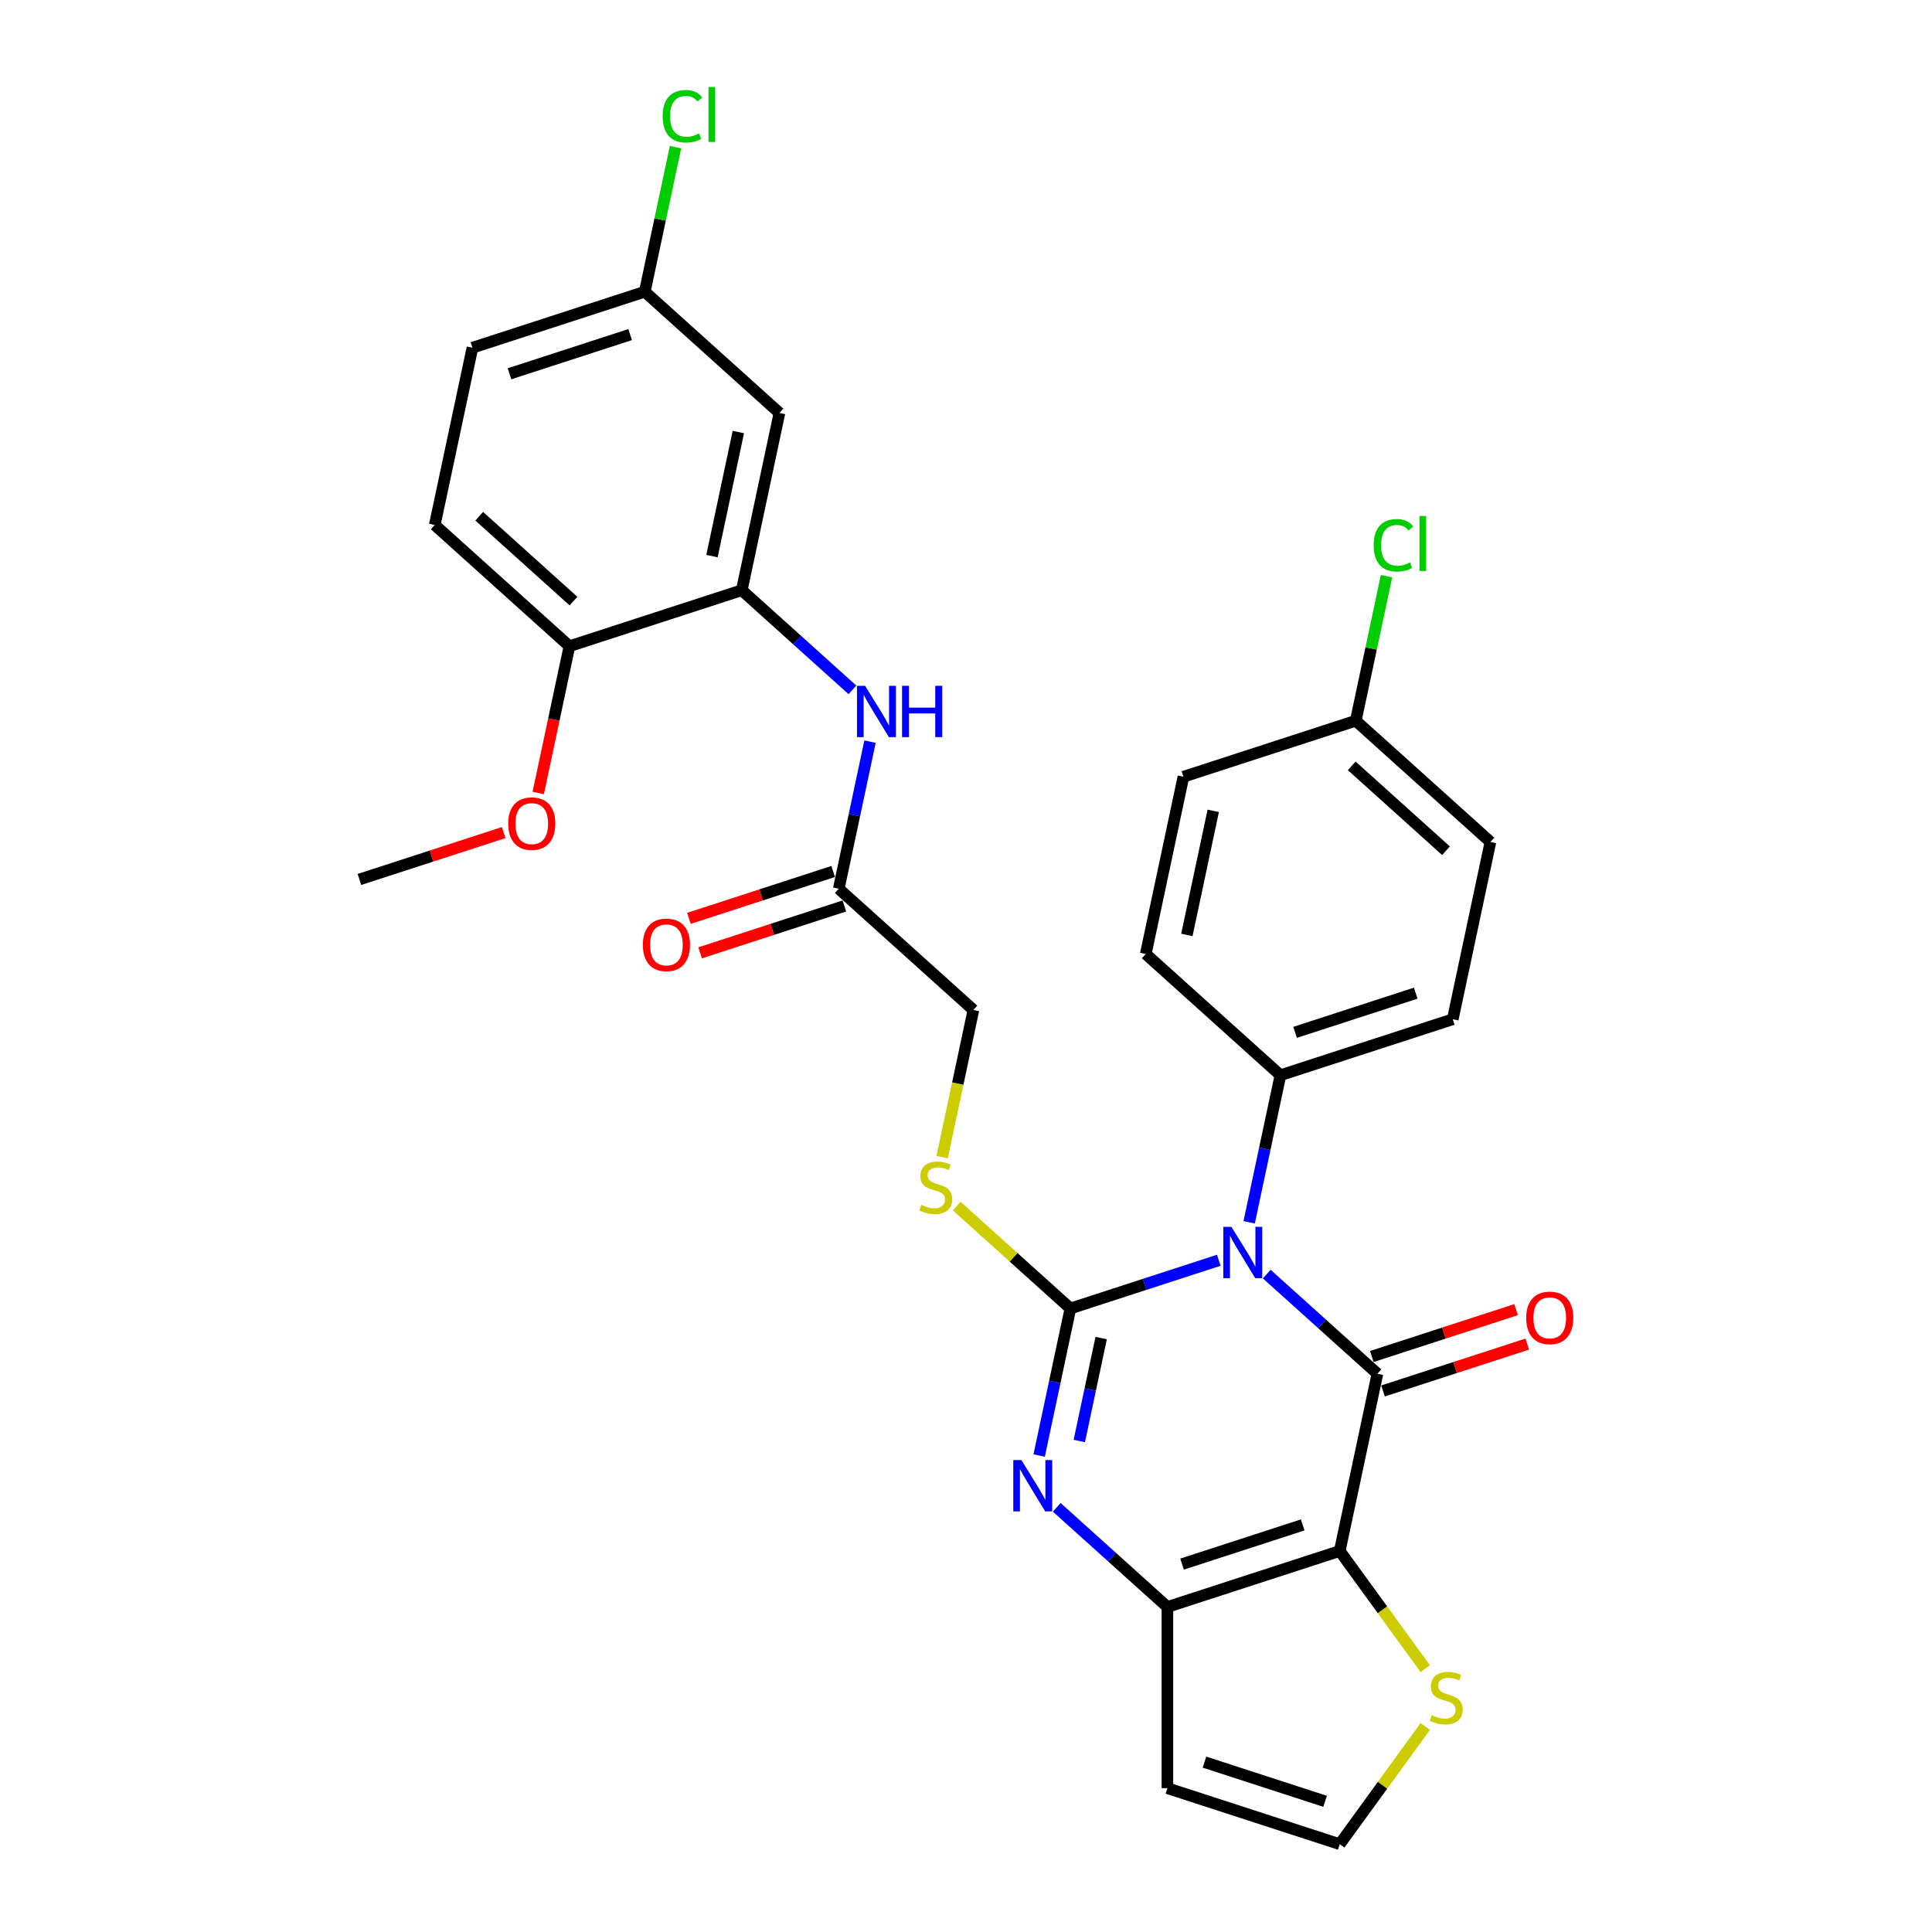 <?xml version='1.0' encoding='iso-8859-1'?>
<svg version='1.1' baseProfile='full'
              xmlns='http://www.w3.org/2000/svg'
                      xmlns:rdkit='http://www.rdkit.org/xml'
                      xmlns:xlink='http://www.w3.org/1999/xlink'
                  xml:space='preserve'
width='1000px' height='1000px' viewBox='0 0 1000 1000'>
<!-- END OF HEADER -->
<rect style='opacity:1.0;fill:#FFFFFF;stroke:none' width='1000' height='1000' x='0' y='0'> </rect>
<path class='bond-0' d='M 630.828,652.316 L 592.436,664.791' style='fill:none;fill-rule:evenodd;stroke:#0000FF;stroke-width:6px;stroke-linecap:butt;stroke-linejoin:miter;stroke-opacity:1' />
<path class='bond-0' d='M 592.436,664.791 L 554.044,677.265' style='fill:none;fill-rule:evenodd;stroke:#000000;stroke-width:6px;stroke-linecap:butt;stroke-linejoin:miter;stroke-opacity:1' />
<path class='bond-1' d='M 655.665,659.463 L 684.306,685.252' style='fill:none;fill-rule:evenodd;stroke:#0000FF;stroke-width:6px;stroke-linecap:butt;stroke-linejoin:miter;stroke-opacity:1' />
<path class='bond-1' d='M 684.306,685.252 L 712.948,711.041' style='fill:none;fill-rule:evenodd;stroke:#000000;stroke-width:6px;stroke-linecap:butt;stroke-linejoin:miter;stroke-opacity:1' />
<path class='bond-8' d='M 646.568,632.656 L 654.657,594.597' style='fill:none;fill-rule:evenodd;stroke:#0000FF;stroke-width:6px;stroke-linecap:butt;stroke-linejoin:miter;stroke-opacity:1' />
<path class='bond-8' d='M 654.657,594.597 L 662.747,556.538' style='fill:none;fill-rule:evenodd;stroke:#000000;stroke-width:6px;stroke-linecap:butt;stroke-linejoin:miter;stroke-opacity:1' />
<path class='bond-3' d='M 554.044,677.265 L 545.954,715.324' style='fill:none;fill-rule:evenodd;stroke:#000000;stroke-width:6px;stroke-linecap:butt;stroke-linejoin:miter;stroke-opacity:1' />
<path class='bond-3' d='M 545.954,715.324 L 537.865,753.383' style='fill:none;fill-rule:evenodd;stroke:#0000FF;stroke-width:6px;stroke-linecap:butt;stroke-linejoin:miter;stroke-opacity:1' />
<path class='bond-3' d='M 569.966,692.583 L 564.303,719.224' style='fill:none;fill-rule:evenodd;stroke:#000000;stroke-width:6px;stroke-linecap:butt;stroke-linejoin:miter;stroke-opacity:1' />
<path class='bond-3' d='M 564.303,719.224 L 558.64,745.865' style='fill:none;fill-rule:evenodd;stroke:#0000FF;stroke-width:6px;stroke-linecap:butt;stroke-linejoin:miter;stroke-opacity:1' />
<path class='bond-7' d='M 554.044,677.265 L 524.623,650.775' style='fill:none;fill-rule:evenodd;stroke:#000000;stroke-width:6px;stroke-linecap:butt;stroke-linejoin:miter;stroke-opacity:1' />
<path class='bond-7' d='M 524.623,650.775 L 495.203,624.285' style='fill:none;fill-rule:evenodd;stroke:#CCCC00;stroke-width:6px;stroke-linecap:butt;stroke-linejoin:miter;stroke-opacity:1' />
<path class='bond-2' d='M 712.948,711.041 L 693.448,802.785' style='fill:none;fill-rule:evenodd;stroke:#000000;stroke-width:6px;stroke-linecap:butt;stroke-linejoin:miter;stroke-opacity:1' />
<path class='bond-12' d='M 715.847,719.962 L 753.179,707.832' style='fill:none;fill-rule:evenodd;stroke:#000000;stroke-width:6px;stroke-linecap:butt;stroke-linejoin:miter;stroke-opacity:1' />
<path class='bond-12' d='M 753.179,707.832 L 790.511,695.702' style='fill:none;fill-rule:evenodd;stroke:#FF0000;stroke-width:6px;stroke-linecap:butt;stroke-linejoin:miter;stroke-opacity:1' />
<path class='bond-12' d='M 710.05,702.121 L 747.382,689.991' style='fill:none;fill-rule:evenodd;stroke:#000000;stroke-width:6px;stroke-linecap:butt;stroke-linejoin:miter;stroke-opacity:1' />
<path class='bond-12' d='M 747.382,689.991 L 784.715,677.861' style='fill:none;fill-rule:evenodd;stroke:#FF0000;stroke-width:6px;stroke-linecap:butt;stroke-linejoin:miter;stroke-opacity:1' />
<path class='bond-4' d='M 693.448,802.785 L 604.245,831.769' style='fill:none;fill-rule:evenodd;stroke:#000000;stroke-width:6px;stroke-linecap:butt;stroke-linejoin:miter;stroke-opacity:1' />
<path class='bond-4' d='M 674.27,789.292 L 611.829,809.581' style='fill:none;fill-rule:evenodd;stroke:#000000;stroke-width:6px;stroke-linecap:butt;stroke-linejoin:miter;stroke-opacity:1' />
<path class='bond-5' d='M 693.448,802.785 L 715.582,833.25' style='fill:none;fill-rule:evenodd;stroke:#000000;stroke-width:6px;stroke-linecap:butt;stroke-linejoin:miter;stroke-opacity:1' />
<path class='bond-5' d='M 715.582,833.25 L 737.717,863.716' style='fill:none;fill-rule:evenodd;stroke:#CCCC00;stroke-width:6px;stroke-linecap:butt;stroke-linejoin:miter;stroke-opacity:1' />
<path class='bond-31' d='M 546.961,780.19 L 575.603,805.979' style='fill:none;fill-rule:evenodd;stroke:#0000FF;stroke-width:6px;stroke-linecap:butt;stroke-linejoin:miter;stroke-opacity:1' />
<path class='bond-31' d='M 575.603,805.979 L 604.245,831.769' style='fill:none;fill-rule:evenodd;stroke:#000000;stroke-width:6px;stroke-linecap:butt;stroke-linejoin:miter;stroke-opacity:1' />
<path class='bond-10' d='M 604.245,831.769 L 604.245,925.562' style='fill:none;fill-rule:evenodd;stroke:#000000;stroke-width:6px;stroke-linecap:butt;stroke-linejoin:miter;stroke-opacity:1' />
<path class='bond-13' d='M 737.717,893.614 L 715.582,924.08' style='fill:none;fill-rule:evenodd;stroke:#CCCC00;stroke-width:6px;stroke-linecap:butt;stroke-linejoin:miter;stroke-opacity:1' />
<path class='bond-13' d='M 715.582,924.08 L 693.448,954.545' style='fill:none;fill-rule:evenodd;stroke:#000000;stroke-width:6px;stroke-linecap:butt;stroke-linejoin:miter;stroke-opacity:1' />
<path class='bond-6' d='M 383.939,305.498 L 412.581,331.288' style='fill:none;fill-rule:evenodd;stroke:#000000;stroke-width:6px;stroke-linecap:butt;stroke-linejoin:miter;stroke-opacity:1' />
<path class='bond-6' d='M 412.581,331.288 L 441.223,357.077' style='fill:none;fill-rule:evenodd;stroke:#0000FF;stroke-width:6px;stroke-linecap:butt;stroke-linejoin:miter;stroke-opacity:1' />
<path class='bond-14' d='M 383.939,305.498 L 403.44,213.755' style='fill:none;fill-rule:evenodd;stroke:#000000;stroke-width:6px;stroke-linecap:butt;stroke-linejoin:miter;stroke-opacity:1' />
<path class='bond-14' d='M 368.516,287.837 L 382.166,223.616' style='fill:none;fill-rule:evenodd;stroke:#000000;stroke-width:6px;stroke-linecap:butt;stroke-linejoin:miter;stroke-opacity:1' />
<path class='bond-15' d='M 383.939,305.498 L 294.737,334.482' style='fill:none;fill-rule:evenodd;stroke:#000000;stroke-width:6px;stroke-linecap:butt;stroke-linejoin:miter;stroke-opacity:1' />
<path class='bond-17' d='M 487.655,598.917 L 495.749,560.839' style='fill:none;fill-rule:evenodd;stroke:#CCCC00;stroke-width:6px;stroke-linecap:butt;stroke-linejoin:miter;stroke-opacity:1' />
<path class='bond-17' d='M 495.749,560.839 L 503.843,522.762' style='fill:none;fill-rule:evenodd;stroke:#000000;stroke-width:6px;stroke-linecap:butt;stroke-linejoin:miter;stroke-opacity:1' />
<path class='bond-18' d='M 662.747,556.538 L 751.95,527.554' style='fill:none;fill-rule:evenodd;stroke:#000000;stroke-width:6px;stroke-linecap:butt;stroke-linejoin:miter;stroke-opacity:1' />
<path class='bond-18' d='M 670.331,534.35 L 732.773,514.061' style='fill:none;fill-rule:evenodd;stroke:#000000;stroke-width:6px;stroke-linecap:butt;stroke-linejoin:miter;stroke-opacity:1' />
<path class='bond-19' d='M 662.747,556.538 L 593.045,493.778' style='fill:none;fill-rule:evenodd;stroke:#000000;stroke-width:6px;stroke-linecap:butt;stroke-linejoin:miter;stroke-opacity:1' />
<path class='bond-9' d='M 450.32,383.884 L 442.23,421.943' style='fill:none;fill-rule:evenodd;stroke:#0000FF;stroke-width:6px;stroke-linecap:butt;stroke-linejoin:miter;stroke-opacity:1' />
<path class='bond-9' d='M 442.23,421.943 L 434.141,460.002' style='fill:none;fill-rule:evenodd;stroke:#000000;stroke-width:6px;stroke-linecap:butt;stroke-linejoin:miter;stroke-opacity:1' />
<path class='bond-32' d='M 604.245,925.562 L 693.448,954.545' style='fill:none;fill-rule:evenodd;stroke:#000000;stroke-width:6px;stroke-linecap:butt;stroke-linejoin:miter;stroke-opacity:1' />
<path class='bond-32' d='M 623.422,912.069 L 685.864,932.357' style='fill:none;fill-rule:evenodd;stroke:#000000;stroke-width:6px;stroke-linecap:butt;stroke-linejoin:miter;stroke-opacity:1' />
<path class='bond-11' d='M 434.141,460.002 L 503.843,522.762' style='fill:none;fill-rule:evenodd;stroke:#000000;stroke-width:6px;stroke-linecap:butt;stroke-linejoin:miter;stroke-opacity:1' />
<path class='bond-16' d='M 431.242,451.082 L 393.91,463.212' style='fill:none;fill-rule:evenodd;stroke:#000000;stroke-width:6px;stroke-linecap:butt;stroke-linejoin:miter;stroke-opacity:1' />
<path class='bond-16' d='M 393.91,463.212 L 356.578,475.342' style='fill:none;fill-rule:evenodd;stroke:#FF0000;stroke-width:6px;stroke-linecap:butt;stroke-linejoin:miter;stroke-opacity:1' />
<path class='bond-16' d='M 437.039,468.922 L 399.707,481.052' style='fill:none;fill-rule:evenodd;stroke:#000000;stroke-width:6px;stroke-linecap:butt;stroke-linejoin:miter;stroke-opacity:1' />
<path class='bond-16' d='M 399.707,481.052 L 362.374,493.182' style='fill:none;fill-rule:evenodd;stroke:#FF0000;stroke-width:6px;stroke-linecap:butt;stroke-linejoin:miter;stroke-opacity:1' />
<path class='bond-21' d='M 403.44,213.755 L 333.738,150.995' style='fill:none;fill-rule:evenodd;stroke:#000000;stroke-width:6px;stroke-linecap:butt;stroke-linejoin:miter;stroke-opacity:1' />
<path class='bond-20' d='M 294.737,334.482 L 225.035,271.722' style='fill:none;fill-rule:evenodd;stroke:#000000;stroke-width:6px;stroke-linecap:butt;stroke-linejoin:miter;stroke-opacity:1' />
<path class='bond-20' d='M 296.834,311.128 L 248.042,267.196' style='fill:none;fill-rule:evenodd;stroke:#000000;stroke-width:6px;stroke-linecap:butt;stroke-linejoin:miter;stroke-opacity:1' />
<path class='bond-28' d='M 294.737,334.482 L 286.663,372.466' style='fill:none;fill-rule:evenodd;stroke:#000000;stroke-width:6px;stroke-linecap:butt;stroke-linejoin:miter;stroke-opacity:1' />
<path class='bond-28' d='M 286.663,372.466 L 278.589,410.45' style='fill:none;fill-rule:evenodd;stroke:#FF0000;stroke-width:6px;stroke-linecap:butt;stroke-linejoin:miter;stroke-opacity:1' />
<path class='bond-24' d='M 751.95,527.554 L 771.45,435.811' style='fill:none;fill-rule:evenodd;stroke:#000000;stroke-width:6px;stroke-linecap:butt;stroke-linejoin:miter;stroke-opacity:1' />
<path class='bond-25' d='M 593.045,493.778 L 612.546,402.034' style='fill:none;fill-rule:evenodd;stroke:#000000;stroke-width:6px;stroke-linecap:butt;stroke-linejoin:miter;stroke-opacity:1' />
<path class='bond-25' d='M 614.319,483.917 L 627.97,419.696' style='fill:none;fill-rule:evenodd;stroke:#000000;stroke-width:6px;stroke-linecap:butt;stroke-linejoin:miter;stroke-opacity:1' />
<path class='bond-23' d='M 225.035,271.722 L 244.536,179.979' style='fill:none;fill-rule:evenodd;stroke:#000000;stroke-width:6px;stroke-linecap:butt;stroke-linejoin:miter;stroke-opacity:1' />
<path class='bond-26' d='M 333.738,150.995 L 341.69,113.583' style='fill:none;fill-rule:evenodd;stroke:#000000;stroke-width:6px;stroke-linecap:butt;stroke-linejoin:miter;stroke-opacity:1' />
<path class='bond-26' d='M 341.69,113.583 L 349.642,76.172' style='fill:none;fill-rule:evenodd;stroke:#00CC00;stroke-width:6px;stroke-linecap:butt;stroke-linejoin:miter;stroke-opacity:1' />
<path class='bond-33' d='M 333.738,150.995 L 244.536,179.979' style='fill:none;fill-rule:evenodd;stroke:#000000;stroke-width:6px;stroke-linecap:butt;stroke-linejoin:miter;stroke-opacity:1' />
<path class='bond-33' d='M 326.155,173.183 L 263.713,193.472' style='fill:none;fill-rule:evenodd;stroke:#000000;stroke-width:6px;stroke-linecap:butt;stroke-linejoin:miter;stroke-opacity:1' />
<path class='bond-22' d='M 701.748,373.051 L 612.546,402.034' style='fill:none;fill-rule:evenodd;stroke:#000000;stroke-width:6px;stroke-linecap:butt;stroke-linejoin:miter;stroke-opacity:1' />
<path class='bond-27' d='M 701.748,373.051 L 709.701,335.639' style='fill:none;fill-rule:evenodd;stroke:#000000;stroke-width:6px;stroke-linecap:butt;stroke-linejoin:miter;stroke-opacity:1' />
<path class='bond-27' d='M 709.701,335.639 L 717.653,298.228' style='fill:none;fill-rule:evenodd;stroke:#00CC00;stroke-width:6px;stroke-linecap:butt;stroke-linejoin:miter;stroke-opacity:1' />
<path class='bond-30' d='M 701.748,373.051 L 771.45,435.811' style='fill:none;fill-rule:evenodd;stroke:#000000;stroke-width:6px;stroke-linecap:butt;stroke-linejoin:miter;stroke-opacity:1' />
<path class='bond-30' d='M 699.652,396.405 L 748.443,440.337' style='fill:none;fill-rule:evenodd;stroke:#000000;stroke-width:6px;stroke-linecap:butt;stroke-linejoin:miter;stroke-opacity:1' />
<path class='bond-29' d='M 260.698,430.949 L 223.366,443.079' style='fill:none;fill-rule:evenodd;stroke:#FF0000;stroke-width:6px;stroke-linecap:butt;stroke-linejoin:miter;stroke-opacity:1' />
<path class='bond-29' d='M 223.366,443.079 L 186.034,455.209' style='fill:none;fill-rule:evenodd;stroke:#000000;stroke-width:6px;stroke-linecap:butt;stroke-linejoin:miter;stroke-opacity:1' />
<path  class='atom-0' d='M 637.375 635
L 646.079 649.069
Q 646.942 650.457, 648.33 652.971
Q 649.718 655.485, 649.793 655.635
L 649.793 635
L 653.32 635
L 653.32 661.563
L 649.681 661.563
L 640.339 646.181
Q 639.251 644.38, 638.088 642.316
Q 636.962 640.253, 636.625 639.615
L 636.625 661.563
L 633.173 661.563
L 633.173 635
L 637.375 635
' fill='#0000FF'/>
<path  class='atom-4' d='M 528.672 755.728
L 537.376 769.797
Q 538.239 771.185, 539.627 773.698
Q 541.015 776.212, 541.09 776.362
L 541.09 755.728
L 544.616 755.728
L 544.616 782.29
L 540.977 782.29
L 531.636 766.908
Q 530.548 765.107, 529.384 763.043
Q 528.259 760.98, 527.921 760.342
L 527.921 782.29
L 524.47 782.29
L 524.47 755.728
L 528.672 755.728
' fill='#0000FF'/>
<path  class='atom-6' d='M 741.074 887.782
Q 741.375 887.894, 742.613 888.42
Q 743.851 888.945, 745.201 889.283
Q 746.589 889.583, 747.94 889.583
Q 750.454 889.583, 751.917 888.382
Q 753.38 887.144, 753.38 885.006
Q 753.38 883.542, 752.63 882.642
Q 751.917 881.742, 750.791 881.254
Q 749.666 880.766, 747.79 880.203
Q 745.426 879.491, 744.001 878.815
Q 742.613 878.14, 741.6 876.714
Q 740.624 875.289, 740.624 872.888
Q 740.624 869.548, 742.875 867.485
Q 745.164 865.422, 749.666 865.422
Q 752.742 865.422, 756.231 866.885
L 755.368 869.774
Q 752.18 868.46, 749.778 868.46
Q 747.19 868.46, 745.764 869.548
Q 744.338 870.599, 744.376 872.437
Q 744.376 873.863, 745.089 874.726
Q 745.839 875.589, 746.89 876.076
Q 747.978 876.564, 749.778 877.127
Q 752.18 877.877, 753.605 878.628
Q 755.031 879.378, 756.044 880.916
Q 757.094 882.417, 757.094 885.006
Q 757.094 888.682, 754.618 890.671
Q 752.18 892.622, 748.09 892.622
Q 745.727 892.622, 743.926 892.096
Q 742.162 891.609, 740.061 890.746
L 741.074 887.782
' fill='#CCCC00'/>
<path  class='atom-8' d='M 476.838 623.622
Q 477.139 623.735, 478.377 624.26
Q 479.615 624.785, 480.965 625.123
Q 482.353 625.423, 483.704 625.423
Q 486.218 625.423, 487.681 624.222
Q 489.144 622.984, 489.144 620.846
Q 489.144 619.383, 488.394 618.482
Q 487.681 617.582, 486.555 617.094
Q 485.43 616.606, 483.554 616.043
Q 481.19 615.331, 479.765 614.655
Q 478.377 613.98, 477.364 612.554
Q 476.388 611.129, 476.388 608.728
Q 476.388 605.389, 478.639 603.325
Q 480.928 601.262, 485.43 601.262
Q 488.506 601.262, 491.995 602.725
L 491.133 605.614
Q 487.944 604.301, 485.542 604.301
Q 482.954 604.301, 481.528 605.389
Q 480.102 606.439, 480.14 608.277
Q 480.14 609.703, 480.853 610.566
Q 481.603 611.429, 482.654 611.917
Q 483.742 612.404, 485.542 612.967
Q 487.944 613.717, 489.369 614.468
Q 490.795 615.218, 491.808 616.756
Q 492.858 618.257, 492.858 620.846
Q 492.858 624.522, 490.382 626.511
Q 487.944 628.462, 483.854 628.462
Q 481.491 628.462, 479.69 627.936
Q 477.926 627.449, 475.825 626.586
L 476.838 623.622
' fill='#CCCC00'/>
<path  class='atom-10' d='M 447.77 354.977
L 456.474 369.046
Q 457.337 370.434, 458.725 372.948
Q 460.113 375.462, 460.188 375.612
L 460.188 354.977
L 463.715 354.977
L 463.715 381.539
L 460.076 381.539
L 450.734 366.157
Q 449.646 364.356, 448.483 362.293
Q 447.357 360.23, 447.02 359.592
L 447.02 381.539
L 443.568 381.539
L 443.568 354.977
L 447.77 354.977
' fill='#0000FF'/>
<path  class='atom-10' d='M 466.904 354.977
L 470.505 354.977
L 470.505 366.27
L 484.087 366.27
L 484.087 354.977
L 487.688 354.977
L 487.688 381.539
L 484.087 381.539
L 484.087 369.271
L 470.505 369.271
L 470.505 381.539
L 466.904 381.539
L 466.904 354.977
' fill='#0000FF'/>
<path  class='atom-13' d='M 789.958 682.133
Q 789.958 675.755, 793.109 672.191
Q 796.261 668.626, 802.151 668.626
Q 808.041 668.626, 811.193 672.191
Q 814.344 675.755, 814.344 682.133
Q 814.344 688.586, 811.155 692.262
Q 807.966 695.902, 802.151 695.902
Q 796.298 695.902, 793.109 692.262
Q 789.958 688.623, 789.958 682.133
M 802.151 692.9
Q 806.203 692.9, 808.379 690.199
Q 810.592 687.46, 810.592 682.133
Q 810.592 676.918, 808.379 674.292
Q 806.203 671.628, 802.151 671.628
Q 798.099 671.628, 795.886 674.254
Q 793.71 676.88, 793.71 682.133
Q 793.71 687.498, 795.886 690.199
Q 798.099 692.9, 802.151 692.9
' fill='#FF0000'/>
<path  class='atom-17' d='M 332.745 489.061
Q 332.745 482.683, 335.896 479.118
Q 339.048 475.554, 344.938 475.554
Q 350.828 475.554, 353.98 479.118
Q 357.131 482.683, 357.131 489.061
Q 357.131 495.514, 353.942 499.19
Q 350.753 502.829, 344.938 502.829
Q 339.085 502.829, 335.896 499.19
Q 332.745 495.551, 332.745 489.061
M 344.938 499.828
Q 348.99 499.828, 351.166 497.127
Q 353.379 494.388, 353.379 489.061
Q 353.379 483.846, 351.166 481.219
Q 348.99 478.556, 344.938 478.556
Q 340.886 478.556, 338.673 481.182
Q 336.497 483.808, 336.497 489.061
Q 336.497 494.426, 338.673 497.127
Q 340.886 499.828, 344.938 499.828
' fill='#FF0000'/>
<path  class='atom-27' d='M 342.997 60.171
Q 342.997 53.568, 346.073 50.116
Q 349.187 46.627, 355.077 46.627
Q 360.555 46.627, 363.481 50.491
L 361.005 52.517
Q 358.867 49.703, 355.077 49.703
Q 351.063 49.703, 348.924 52.404
Q 346.824 55.068, 346.824 60.171
Q 346.824 65.423, 349 68.124
Q 351.213 70.826, 355.49 70.826
Q 358.416 70.826, 361.83 69.062
L 362.881 71.876
Q 361.493 72.776, 359.392 73.302
Q 357.291 73.827, 354.965 73.827
Q 349.187 73.827, 346.073 70.3
Q 342.997 66.774, 342.997 60.171
' fill='#00CC00'/>
<path  class='atom-27' d='M 366.708 45.014
L 370.159 45.014
L 370.159 73.489
L 366.708 73.489
L 366.708 45.014
' fill='#00CC00'/>
<path  class='atom-28' d='M 711.007 282.226
Q 711.007 275.623, 714.083 272.172
Q 717.197 268.683, 723.088 268.683
Q 728.565 268.683, 731.491 272.547
L 729.015 274.573
Q 726.877 271.759, 723.088 271.759
Q 719.073 271.759, 716.935 274.46
Q 714.834 277.124, 714.834 282.226
Q 714.834 287.479, 717.01 290.18
Q 719.223 292.881, 723.5 292.881
Q 726.427 292.881, 729.841 291.118
L 730.891 293.932
Q 729.503 294.832, 727.402 295.357
Q 725.301 295.883, 722.975 295.883
Q 717.197 295.883, 714.083 292.356
Q 711.007 288.829, 711.007 282.226
' fill='#00CC00'/>
<path  class='atom-28' d='M 734.718 267.069
L 738.169 267.069
L 738.169 295.545
L 734.718 295.545
L 734.718 267.069
' fill='#00CC00'/>
<path  class='atom-29' d='M 263.043 426.301
Q 263.043 419.923, 266.195 416.359
Q 269.346 412.794, 275.236 412.794
Q 281.126 412.794, 284.278 416.359
Q 287.429 419.923, 287.429 426.301
Q 287.429 432.754, 284.24 436.43
Q 281.051 440.07, 275.236 440.07
Q 269.383 440.07, 266.195 436.43
Q 263.043 432.791, 263.043 426.301
M 275.236 437.068
Q 279.288 437.068, 281.464 434.367
Q 283.678 431.628, 283.678 426.301
Q 283.678 421.086, 281.464 418.46
Q 279.288 415.796, 275.236 415.796
Q 271.184 415.796, 268.971 418.422
Q 266.795 421.048, 266.795 426.301
Q 266.795 431.666, 268.971 434.367
Q 271.184 437.068, 275.236 437.068
' fill='#FF0000'/>
</svg>
